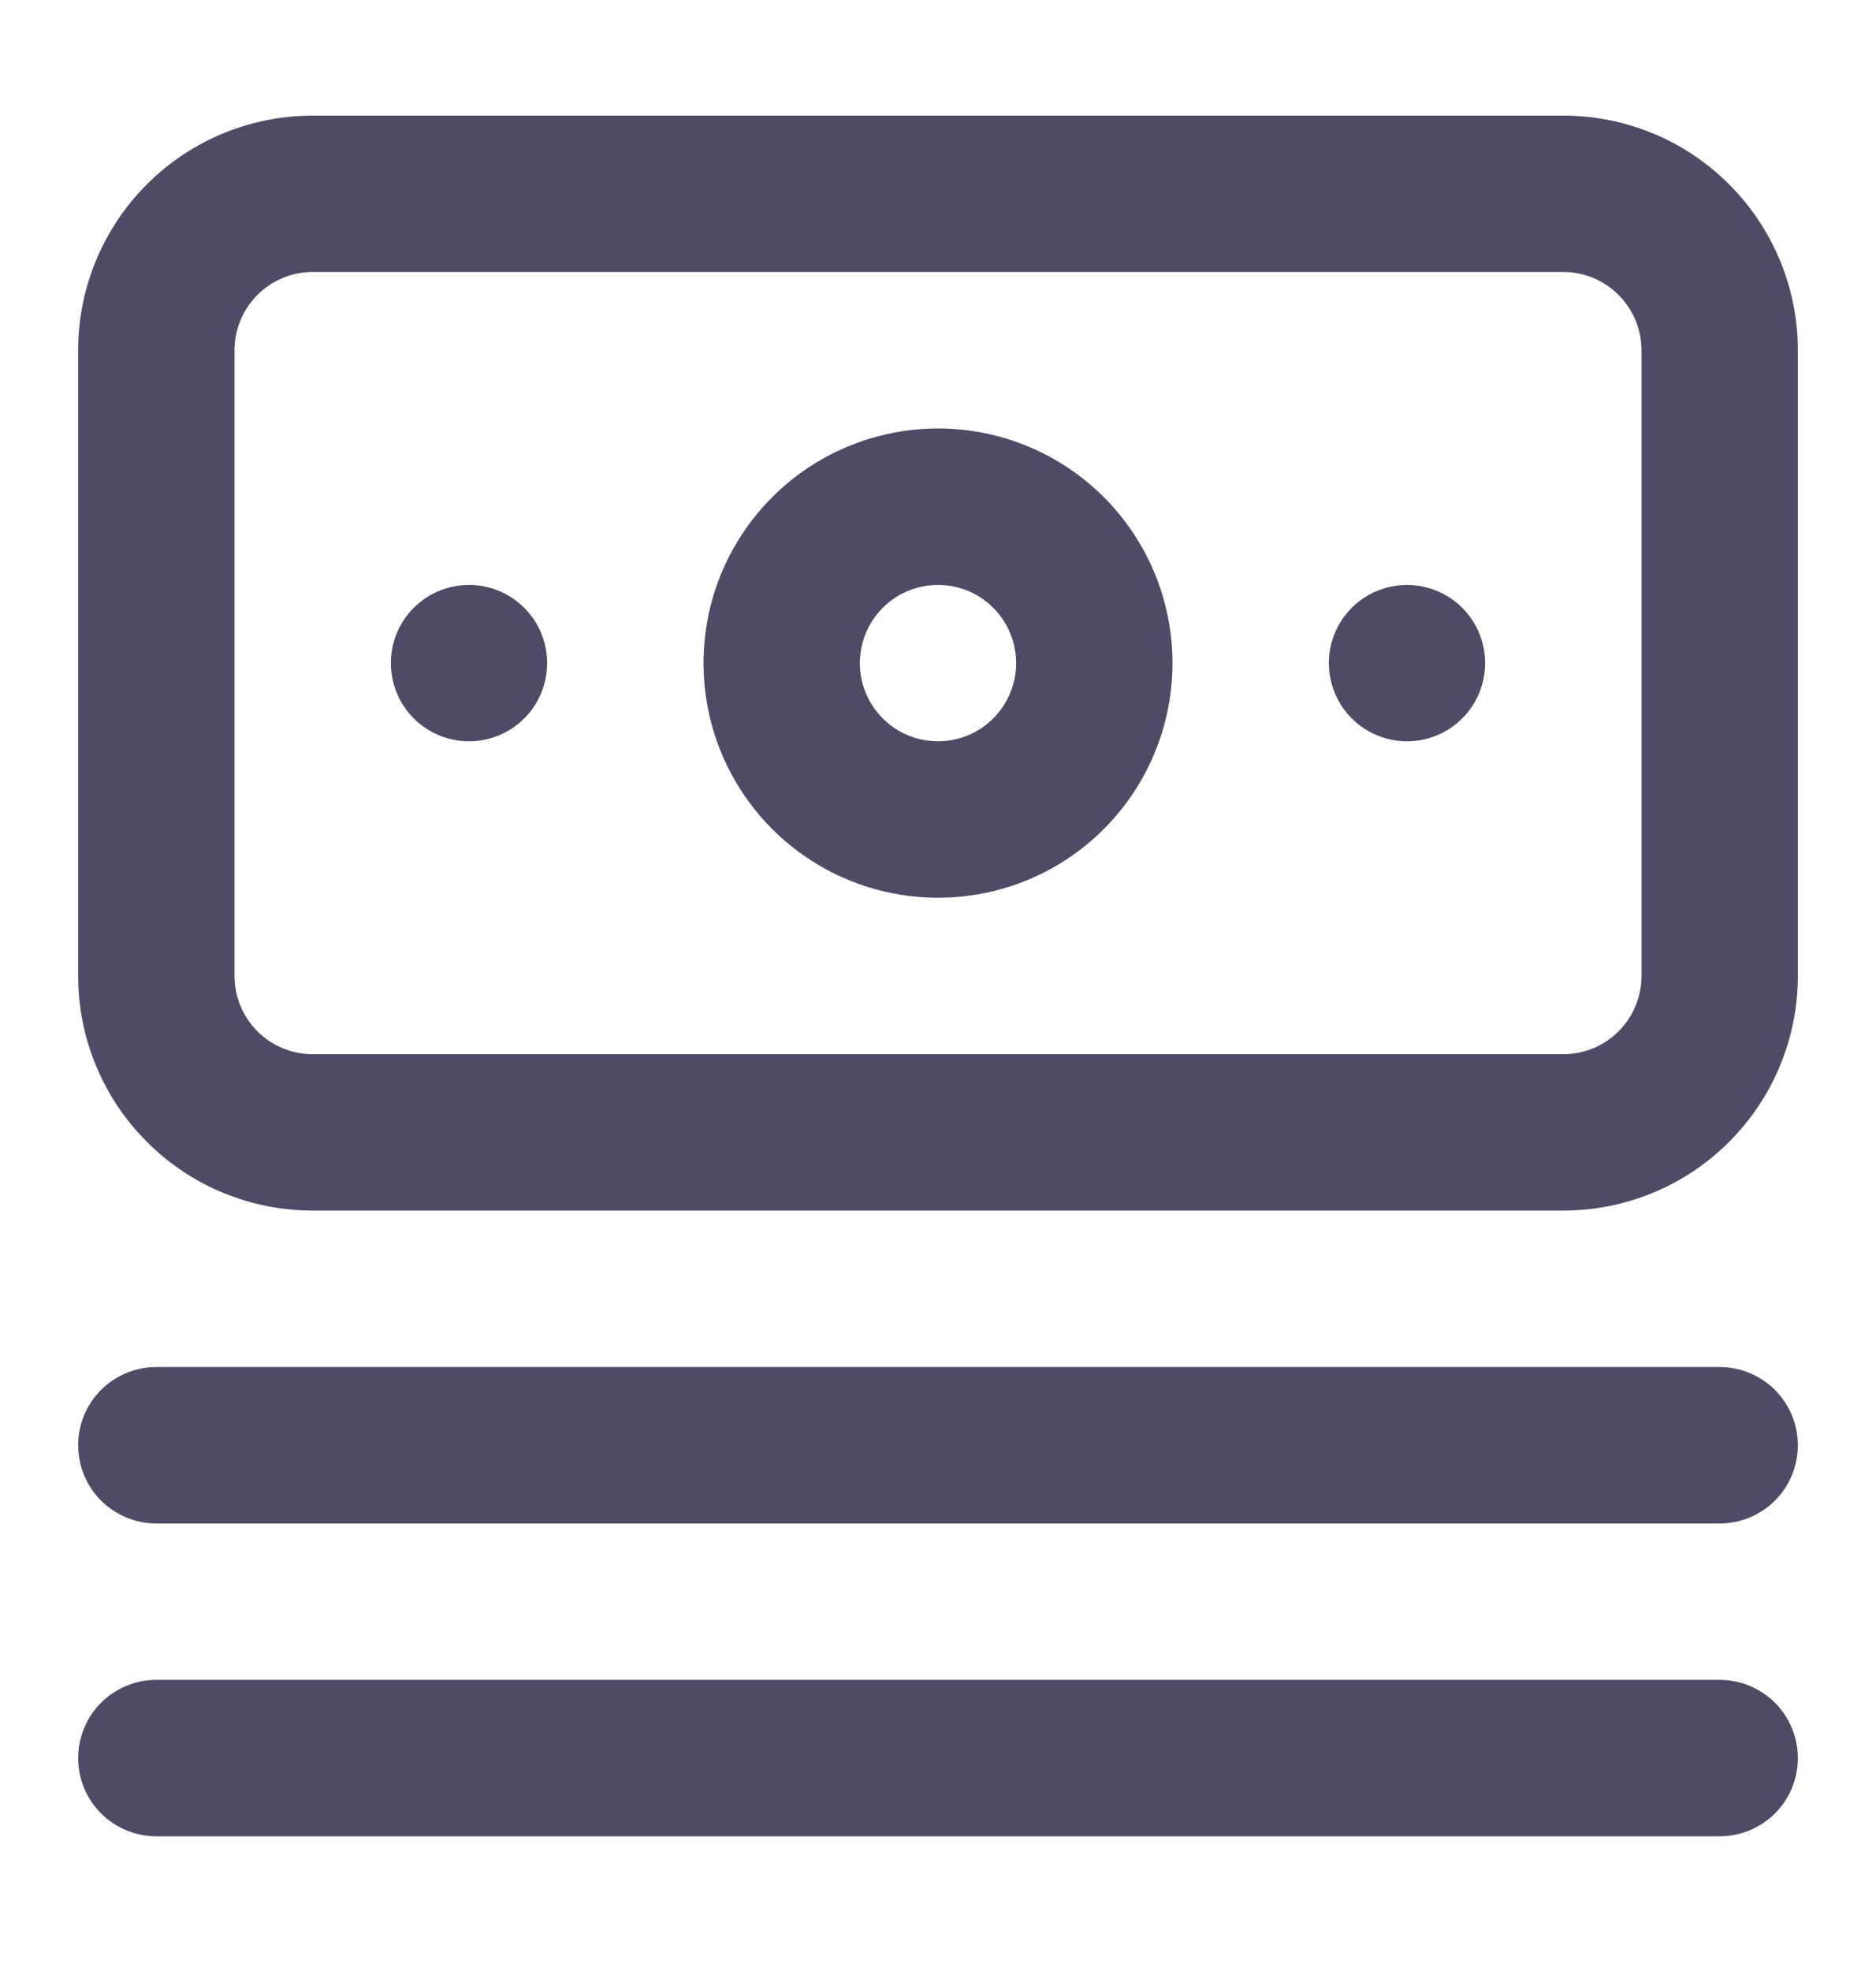<svg width="20" height="21" viewBox="0 0 20 21" fill="none" xmlns="http://www.w3.org/2000/svg">
<path d="M18.333 14.565H1.667C1.446 14.565 1.234 14.653 1.077 14.809C0.921 14.966 0.833 15.177 0.833 15.398C0.833 15.619 0.921 15.831 1.077 15.988C1.234 16.144 1.446 16.232 1.667 16.232H18.333C18.554 16.232 18.766 16.144 18.923 15.988C19.079 15.831 19.167 15.619 19.167 15.398C19.167 15.177 19.079 14.966 18.923 14.809C18.766 14.653 18.554 14.565 18.333 14.565ZM18.333 17.898H1.667C1.446 17.898 1.234 17.986 1.077 18.142C0.921 18.299 0.833 18.511 0.833 18.732C0.833 18.953 0.921 19.165 1.077 19.321C1.234 19.477 1.446 19.565 1.667 19.565H18.333C18.554 19.565 18.766 19.477 18.923 19.321C19.079 19.165 19.167 18.953 19.167 18.732C19.167 18.511 19.079 18.299 18.923 18.142C18.766 17.986 18.554 17.898 18.333 17.898ZM5 6.232C4.835 6.232 4.674 6.281 4.537 6.372C4.4 6.464 4.293 6.594 4.23 6.746C4.167 6.898 4.151 7.066 4.183 7.228C4.215 7.389 4.294 7.538 4.411 7.654C4.527 7.771 4.676 7.85 4.837 7.882C4.999 7.915 5.167 7.898 5.319 7.835C5.471 7.772 5.601 7.665 5.693 7.528C5.784 7.391 5.833 7.23 5.833 7.065C5.833 6.844 5.746 6.632 5.589 6.476C5.433 6.32 5.221 6.232 5 6.232ZM16.667 1.232H3.333C2.67 1.232 2.034 1.495 1.566 1.964C1.097 2.433 0.833 3.069 0.833 3.732V10.398C0.833 11.062 1.097 11.697 1.566 12.166C2.034 12.635 2.67 12.898 3.333 12.898H16.667C17.33 12.898 17.966 12.635 18.434 12.166C18.903 11.697 19.167 11.062 19.167 10.398V3.732C19.167 3.069 18.903 2.433 18.434 1.964C17.966 1.495 17.33 1.232 16.667 1.232V1.232ZM17.5 10.398C17.5 10.619 17.412 10.831 17.256 10.988C17.1 11.144 16.888 11.232 16.667 11.232H3.333C3.112 11.232 2.9 11.144 2.744 10.988C2.588 10.831 2.5 10.619 2.5 10.398V3.732C2.5 3.511 2.588 3.299 2.744 3.143C2.9 2.986 3.112 2.898 3.333 2.898H16.667C16.888 2.898 17.1 2.986 17.256 3.143C17.412 3.299 17.5 3.511 17.5 3.732V10.398ZM10 4.565C9.506 4.565 9.022 4.712 8.611 4.986C8.2 5.261 7.88 5.652 7.69 6.108C7.501 6.565 7.452 7.068 7.548 7.553C7.644 8.038 7.883 8.483 8.232 8.833C8.582 9.182 9.027 9.421 9.512 9.517C9.997 9.614 10.5 9.564 10.957 9.375C11.414 9.186 11.804 8.865 12.079 8.454C12.353 8.043 12.5 7.56 12.5 7.065C12.5 6.402 12.237 5.766 11.768 5.297C11.299 4.828 10.663 4.565 10 4.565ZM10 7.898C9.835 7.898 9.674 7.85 9.537 7.758C9.4 7.666 9.293 7.536 9.23 7.384C9.167 7.232 9.15 7.064 9.183 6.903C9.215 6.741 9.294 6.592 9.411 6.476C9.527 6.359 9.676 6.28 9.837 6.248C9.999 6.216 10.167 6.232 10.319 6.295C10.471 6.358 10.601 6.465 10.693 6.602C10.784 6.739 10.833 6.9 10.833 7.065C10.833 7.286 10.745 7.498 10.589 7.654C10.433 7.811 10.221 7.898 10 7.898ZM15 6.232C14.835 6.232 14.674 6.281 14.537 6.372C14.4 6.464 14.293 6.594 14.23 6.746C14.167 6.898 14.15 7.066 14.183 7.228C14.215 7.389 14.294 7.538 14.411 7.654C14.527 7.771 14.676 7.85 14.837 7.882C14.999 7.915 15.167 7.898 15.319 7.835C15.471 7.772 15.601 7.665 15.693 7.528C15.784 7.391 15.833 7.23 15.833 7.065C15.833 6.844 15.745 6.632 15.589 6.476C15.433 6.32 15.221 6.232 15 6.232Z" fill="#4E4B66"/>
</svg>
